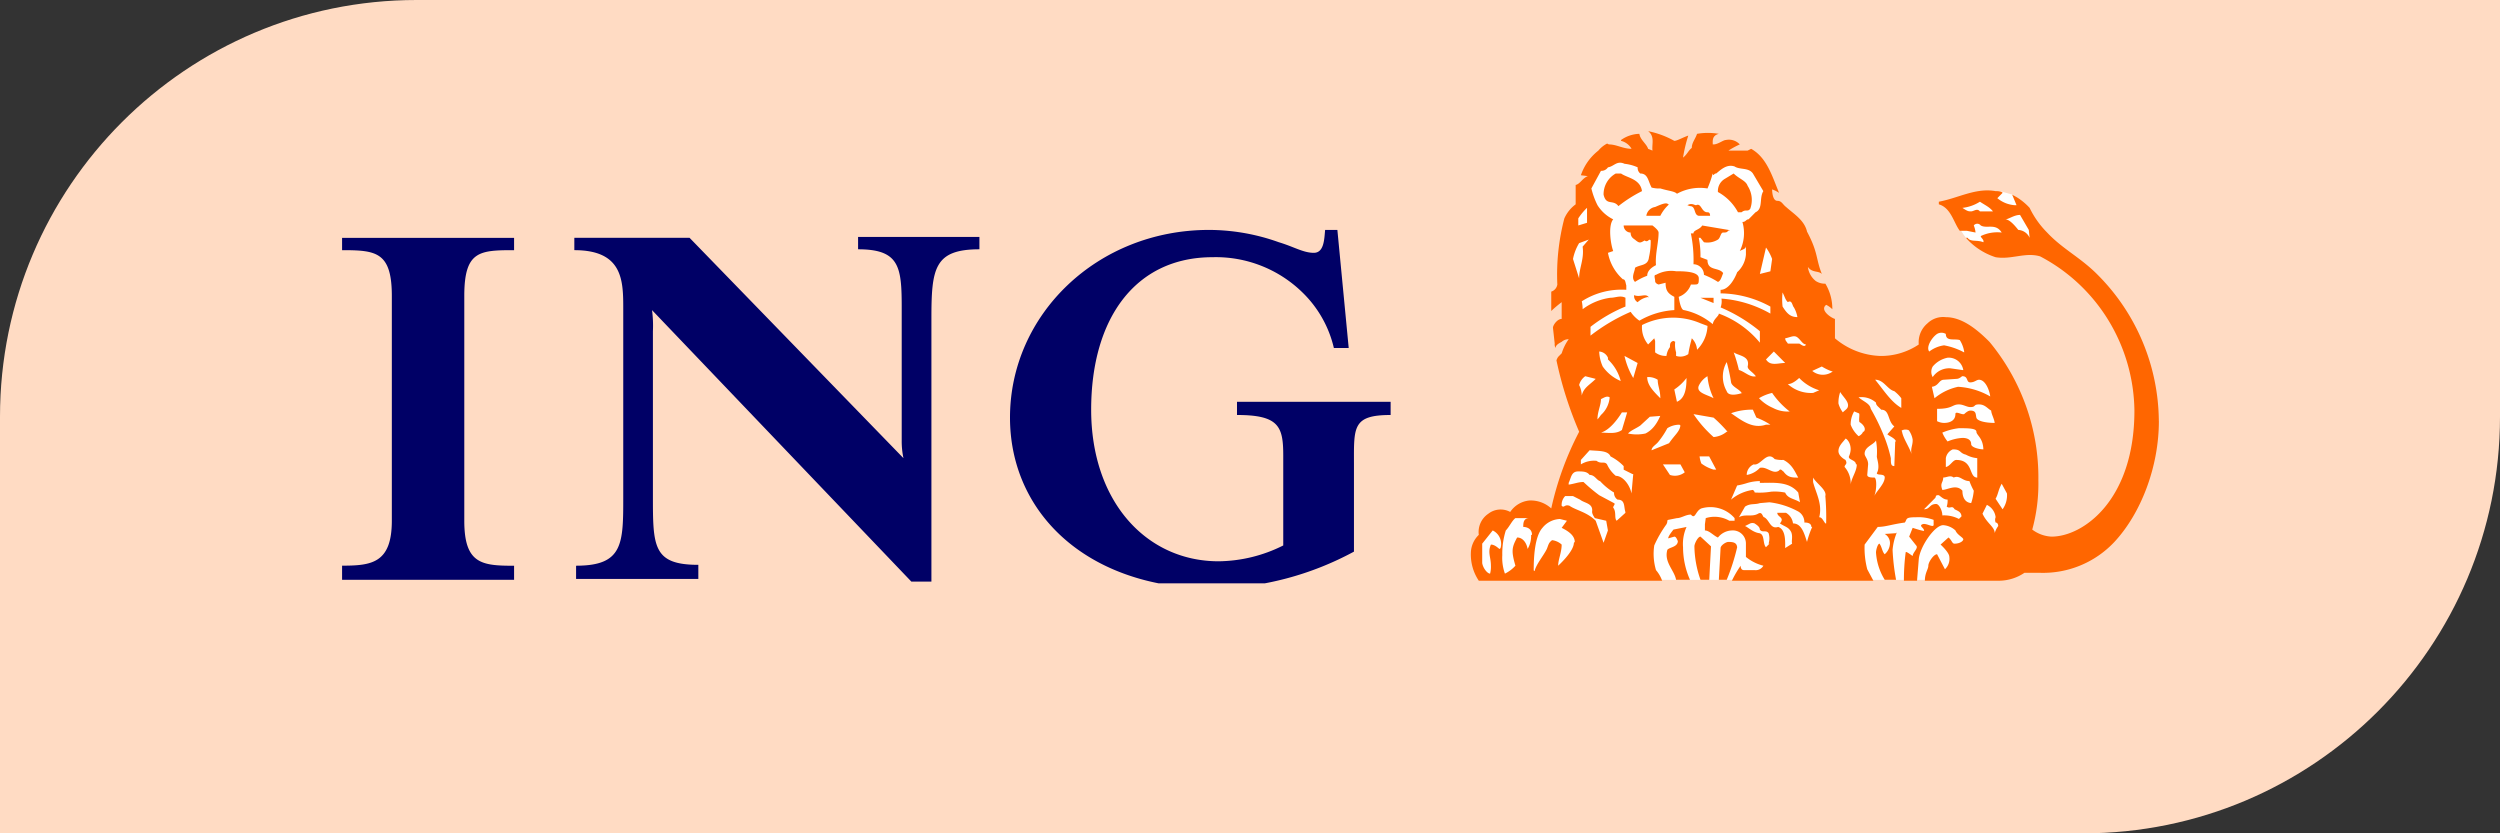 <?xml version="1.0" encoding="UTF-8"?>
<svg xmlns="http://www.w3.org/2000/svg" width="60" height="20" fill="none">
  <rect width="100%" height="100%" fill="#333333" stroke="none"/>
  <path d="M60 0H10C4.477 0 0 4.477 0 10v10h50c5.523 0 10-4.477 10-10V0z" fill="#FFDBC3"></path>
  <g clip-path="url(#a)">
    <path d="M32.495 11.145v2.094a7.362 7.362 0 0 1-3.353.888c-3.059 0-4.902-1.819-4.902-4.104 0-2.475 2.095-4.505 4.777-4.505a4.985 4.985 0 0 1 1.676.296c.356.106.586.254.838.254.251 0 .251-.339.272-.55h.294l.272 2.834h-.356a2.714 2.714 0 0 0-.754-1.333 2.973 2.973 0 0 0-2.159-.846c-1.843 0-2.912 1.46-2.912 3.66s1.32 3.638 3.06 3.638a3.535 3.535 0 0 0 1.55-.38v-2.158c0-.698-.105-.973-1.11-.973v-.317h3.687v.317c-.922 0-.88.296-.88 1.184zm-10.141-3.49v6.303h-.482l-6.223-6.515c.022.168.029.338.021.507v3.956c0 1.206 0 1.65 1.09 1.65v.339h-2.934v-.318c1.132 0 1.132-.529 1.132-1.65V7.421c0-.676 0-1.417-1.174-1.417v-.296h2.766l5.133 5.288a1.964 1.964 0 0 1-.042-.423V7.654c0-1.163.042-1.671-1.047-1.671v-.296h2.912v.296c-1.09 0-1.152.465-1.152 1.671zM8.21 13.914v-.338c.712 0 1.194-.063 1.194-1.079V7.104c0-1.058-.377-1.1-1.194-1.1v-.296h4.128v.296c-.838 0-1.195.021-1.195 1.1v5.394c0 1.037.42 1.08 1.195 1.08v.338H8.21z" fill="#006"></path>
    <path d="m47.664 8.521-.88-.677-.419.085-.272.592-1.571.212-1.048-1.016-.964-2.75-.356-1.015-.838-.17-.964.424-1.278-.444-.733.19-.252.614-.44.782-.126 1.312.482 1.798-.419.634.566 1.29-.503.89-.335 1.015-.691-.085-.86.402-.314.465.042.635.21.106 1.236.02 2.535-.041.356.127h7.292l1.362-.995-.252-3.173-.566-1.227zm1.237-2.77-.503-1.016-.105-.064L48 4.587l-.943.317-.042.55.042.063c.04.077.09.148.146.212.224.108.455.2.692.275L48.9 5.75z" fill="#fff"></path>
    <path d="M40.56 13.916a1.94 1.94 0 0 1-.167-.783 1.003 1.003 0 0 1 .084-.486l-.314.063c-.084.106-.126.17-.126.211l.147-.042c.042 0 .063.064.084.106 0 .148-.21.148-.252.212-.084.296.168.486.21.719h.335zm11.252-3.808a5.016 5.016 0 0 0-1.466-3.511c-.42-.424-.838-.614-1.215-1.016a2.179 2.179 0 0 1-.42-.592 1.448 1.448 0 0 0-.419-.317l.105.253h-.042a.73.73 0 0 1-.419-.169l.126-.127c-.021-.042-.126-.042-.168-.042-.482-.085-.9.17-1.362.254v.063c.294.085.357.444.503.635h.168l.21.042a.598.598 0 0 0-.042-.17.105.105 0 0 1 .167 0c.147.086.356-.063.503.17a.914.914 0 0 0-.503.085c0 .042.084.084.063.148-.147-.064-.314 0-.377-.106h-.042c.192.217.438.377.712.465.377.064.713-.126 1.069-.02.674.352 1.24.882 1.639 1.534a4.26 4.26 0 0 1 .624 2.167c0 2.158-1.236 3.025-1.99 3.025a.833.833 0 0 1-.462-.169c.106-.386.155-.785.147-1.185a5.106 5.106 0 0 0-1.173-3.32c-.315-.318-.67-.593-1.048-.593a.54.54 0 0 0-.44.148.592.592 0 0 0-.21.508 1.623 1.623 0 0 1-.921.275 1.771 1.771 0 0 1-1.09-.423v-.466c-.084-.021-.377-.211-.21-.338a.566.566 0 0 1 .147.106 1.172 1.172 0 0 0-.167-.614.395.395 0 0 1-.23-.063.51.51 0 0 1-.19-.339c.105.148.252.085.336.17-.147-.36-.084-.508-.356-1.016-.063-.275-.315-.423-.503-.592-.084-.064-.105-.148-.21-.148s-.125-.19-.125-.275c.058.021.114.05.167.084-.167-.402-.293-.846-.67-1.057l-.084.042h-.461c.087-.056.178-.106.272-.148a.355.355 0 0 0-.335-.106c-.063 0-.189.106-.293.106h-.021c0-.085-.021-.212.146-.254-.173-.03-.35-.03-.523 0-.042.127-.126.211-.126.338-.084.064-.105.148-.21.233.028-.18.07-.356.126-.529-.126.043-.272.127-.335.127a2.166 2.166 0 0 0-.629-.233c.168.127.084.318.105.466l-.105-.042c-.042-.127-.188-.212-.21-.36a.791.791 0 0 0-.44.148v.021a.396.396 0 0 1 .252.19c-.21 0-.356-.105-.545-.105l-.041-.021a.672.672 0 0 0-.21.169 1.27 1.27 0 0 0-.42.592l.168.021c-.125.043-.188.19-.293.212v.465a.844.844 0 0 0-.272.339 5.315 5.315 0 0 0-.168 1.586.213.213 0 0 1-.146.17v.465c.079-.076.163-.146.25-.212v.402c-.104 0-.209.148-.209.212l.042.38a.171.171 0 0 0 .021.106c0-.063.063-.105.147-.148a.25.25 0 0 1 .168-.063c-.074.103-.13.217-.168.338l-.084.085a.3.3 0 0 0-.042.084c.124.589.307 1.163.545 1.714-.304.58-.529 1.2-.67 1.84a.73.73 0 0 0-.524-.19.623.623 0 0 0-.461.275.478.478 0 0 0-.524.042.527.527 0 0 0-.23.508.616.616 0 0 0-.19.423c-.01.24.056.478.19.677h4.4a.806.806 0 0 0-.147-.254 1.367 1.367 0 0 1-.042-.592c.08-.18.178-.35.293-.508.042-.085 0-.085.042-.106l.21-.042c.104 0 .21-.085.335-.085.105.127.105-.084.251-.148a.768.768 0 0 1 .797.233v.063h-.126a.709.709 0 0 0-.566-.063l-.02.148v.148c.104 0 .209.127.313.17a.441.441 0 0 1 .336-.17.312.312 0 0 1 .31.19.32.32 0 0 1 .025.127v.318c.122.1.265.173.419.211a.21.21 0 0 1-.21.106h-.251c-.021 0-.084 0-.084-.106-.08.114-.15.234-.21.36h3.395l-.147-.275a2.028 2.028 0 0 1-.063-.592l.315-.424c.188 0 .335-.063.65-.105.062-.085 0-.127.272-.127.142-.008.285.014.419.063v.127c-.021.064-.189-.063-.273-.02-.084.041.042.084.042.147.042.042-.272-.063-.272-.063l-.084.211.168.212c.063.063-.084.169-.084.254-.063-.043-.168-.127-.168-.085-.029.224-.043.45-.042.677h.315l.041-.508c.021-.296.378-.825.587-.825a.48.48 0 0 1 .294.127c.041.106.188.17.188.212 0 .042-.084.105-.21.105-.062 0-.062-.084-.146-.148l-.189.17s.21.19.21.296a.342.342 0 0 1-.105.296l-.189-.36c-.083 0-.21.19-.21.275 0 .085-.083.17-.083.36H48c.21-.006.413-.072.587-.19h.356a2.348 2.348 0 0 0 1.802-.74c.65-.699 1.068-1.82 1.068-2.899zm-6.285 2.687-.294.02a.253.253 0 0 1 .126.233.362.362 0 0 1-.126.254c-.063-.063-.063-.169-.125-.254-.042 0-.084.149-.084.212.015.233.087.458.21.656h.272a5.14 5.14 0 0 1-.084-.72c.013-.145.048-.288.105-.423v.022zm-3.835.36c0-.128-.083-.149-.21-.149-.062 0-.188.085-.188.148l-.042.762h.189c.105-.254.189-.516.251-.783v.021zm-.628-.043-.252-.233c-.063 0-.146.17-.146.233.004.274.054.546.146.804h.21l.042-.804zm7.647-7.404a.317.317 0 0 0-.272-.19c-.084-.106-.21-.254-.314-.254.084 0 .21-.106.356-.106l.21.36.02.19zm-.88-.635h-.314c-.063-.084-.147 0-.21 0-.062 0-.083 0-.209-.084a.979.979 0 0 0 .42-.148c.125.084.23.127.313.232zm-.691 3.385a1.625 1.625 0 0 0-.482-.17.75.75 0 0 0-.356.149c-.084-.106.063-.339.188-.423a.208.208 0 0 1 .21 0c0 .19.21.106.335.148a.723.723 0 0 1 .105.275v.021zm-.042.423-.293-.042a.478.478 0 0 0-.42.211.255.255 0 0 1 0-.253.627.627 0 0 1 .357-.212.354.354 0 0 1 .377.296h-.02zm.67.635a1.748 1.748 0 0 0-.775-.233 1.315 1.315 0 0 0-.565.275l-.063-.275c.167-.021.167-.17.293-.17l.293-.02c.084 0 .126-.064.147-.064.147 0 .084.148.189.148.104 0 .146-.063.21-.063.146 0 .25.233.272.423v-.021zm.105.634c-.21 0-.419-.042-.44-.127-.02-.084 0-.169-.146-.169-.063 0-.147.085-.147.085-.063.021-.21-.085-.21 0 0 .148-.125.211-.272.211a.375.375 0 0 1-.168-.042v-.296c.378 0 .357-.106.524-.106.105 0 .189.064.273.064.146 0 .063-.064.21-.064.146 0 .209.106.292.148 0 .085.084.212.084.318v-.022zm-.272.635c-.084 0-.293-.042-.293-.127 0-.085-.063-.148-.21-.148a1.059 1.059 0 0 0-.356.085.808.808 0 0 1-.126-.212c.127-.055.261-.09.398-.106.21 0 .42 0 .42.085s.167.148.167.444v-.021zm-5.07-4.57-.042.297-.252.063.147-.634c.062.084.111.176.147.275zm5.636 5.628a.575.575 0 0 1-.105.38l-.168-.253c.063-.106.063-.212.147-.36l.126.233zm-.713-.381c-.21 0-.084-.423-.503-.423-.083 0-.146.148-.251.17v-.213a.276.276 0 0 1 .168-.211c.21 0 .146.085.314.127a.686.686 0 0 0 .272.084v.466zM45.631 9.79c-.251-.148-.419-.423-.628-.677.21 0 .293.233.46.275.063.049.12.106.168.17v.232zm-2.493-2.18c-.167 0-.251-.084-.356-.253a1.451 1.451 0 0 1 0-.338c.063.127.063.169.126.232.104-.063.104.085.146.127.041.072.07.151.084.233zm4.82 5.014a.531.531 0 0 0-.085.17c0-.149-.188-.233-.293-.466l.105-.211a.377.377 0 0 1 .21.296.17.17 0 0 0 0 .127s.062 0 .062.084zm-.587-.846c-.01.101-.03.2-.063.296-.21-.02-.21-.253-.21-.296-.147-.169-.356-.02-.482-.02-.063-.17.021-.17.021-.297.084 0 .168-.064.252 0 .146-.064.21.085.377.085.029.08.064.157.105.232zm-1.467-1.206c0 .127-.063.212-.021.339-.063-.19-.189-.36-.23-.529 0-.042-.042-.042.02-.063.063-.022.147 0 .147.02a.533.533 0 0 1 .084.212v.021zm-2.556-2.326c-.021.126-.147 0-.168 0h-.272c-.021-.043-.063-.064-.063-.127.126-.022.21-.085.293-.022.084.064.126.17.21.17v-.021zm.628.676a.396.396 0 0 1-.482-.02l.23-.106c.086.054.177.097.273.126h-.02zm1.509 1.672-.021.592c-.084 0-.084-.064-.084-.19a3.221 3.221 0 0 0-.147-.487 5.07 5.07 0 0 0-.335-.698c-.02-.127-.168-.17-.293-.275a.519.519 0 0 1 .419.127c0 .063.042.084.126.17.209 0 .146.274.314.401l-.168.19c.084.064.168.085.21.17h-.021zm-1.132-.868c0 .085-.063.106-.125.17a.638.638 0 0 1-.105-.212.788.788 0 0 1 .042-.275c.063.106.188.212.188.317zm2.724 2.666-.063.063a.769.769 0 0 0-.398-.085c0-.126-.084-.274-.147-.274-.167 0-.146.126-.293.126l.273-.275c.02-.063.02-.063.083-.063.084.063.126.106.21.106a.447.447 0 0 1-.021.169c.084.063.126-.042.189.063.083.043.167.064.167.19v-.02zm-2.367-2.031c0 .042-.084.106-.105.106a.698.698 0 0 1-.189-.275.617.617 0 0 1 .084-.318l.105.043c.042 0 0 .127.02.211.105.064.168.17.105.233h-.02zm-2.221-2.835c-.36-.206-.761-.329-1.174-.36a.427.427 0 0 1-.02.212c.34.144.657.336.942.571v.275a2.304 2.304 0 0 0-.985-.698c0 .064-.125.127-.146.254a1.586 1.586 0 0 0-.692-.338c-.084 0-.125-.318-.125-.318a.481.481 0 0 0 .293-.296h.105c.084 0 .084-.042.084-.148 0-.17-.378-.17-.545-.17a.748.748 0 0 0-.482.086c-.063 0-.021.084-.021.148 0 .063.084.084.084.084l.167-.042c0 .17.042.254.21.338v.318a1.893 1.893 0 0 0-.838.254.778.778 0 0 1-.21-.212 4.43 4.43 0 0 0-.964.571v-.211c.257-.2.539-.364.839-.487v-.211c-.126-.064-.231 0-.357 0a1.417 1.417 0 0 0-.67.275.998.998 0 0 0-.021-.19c.318-.204.692-.3 1.068-.276V6.85c-.02-.063-.02-.148-.083-.148a1.124 1.124 0 0 1-.357-.634l.126-.043c-.063-.169-.126-.613 0-.761a.925.925 0 0 1-.377-.339 1.87 1.87 0 0 1-.147-.402l.23-.423a.187.187 0 0 0 .168-.084c.147-.021.21-.17.398-.085.109.012.215.04.315.085a.17.17 0 0 0 .063.148c.188 0 .188.19.272.338.069.017.14.025.21.021.21.064.335.064.398.127.224-.123.481-.167.733-.127.05-.116.092-.237.126-.36.02.085.02 0 .084 0 .104-.084.25-.232.44-.168.125.084.335.02.44.169l.25.423c-.104.17 0 .423-.188.508l-.167.169c-.063 0-.063.063-.147.063a.96.96 0 0 1-.063.698c.063-.042.147-.042.147-.127v.212a.637.637 0 0 1-.21.423c-.063.17-.21.423-.398.423v.085c.418.005.828.114 1.195.317v.17zm1.173 1.84-.147.064a.83.83 0 0 1-.607-.211c.125 0 .272-.148.272-.148.133.138.299.24.482.296zm-.817-.655c-.168 0-.356.085-.461-.085l.188-.19.273.275zm2.388 2.75c0 .148-.188.317-.251.444.063-.148.063-.444 0-.444s-.168 0-.168-.064l.021-.253c0-.127-.084-.19-.084-.254 0-.17.21-.212.273-.318.022.126.03.254.02.381 0 .064.085.254 0 .402 0 .064.19 0 .19.106zm-.67-.317c0 .169-.126.317-.147.486a.596.596 0 0 0-.146-.423c0-.063.083-.063.02-.17 0 0-.167-.084-.167-.21 0-.128.105-.212.168-.297 0-.021.125.064.125.254a.428.428 0 0 1-.042.17c-.02.084.168.084.168.19h.02zm-2.41-2.116c-.146.043-.272-.106-.419-.148a3.555 3.555 0 0 0-.125-.423c.125.085.398.085.335.339 0 .084.125.126.21.253v-.02zm.818.846a.748.748 0 0 1-.42-.084 1.005 1.005 0 0 1-.335-.233c.098-.059.204-.101.315-.127a2 2 0 0 0 .419.444h.02zm-4.882-4.527-.21.064v-.17c.06-.092.13-.178.21-.253v.36zm3.73 4.083c-.127.042-.336.085-.378-.042a.704.704 0 0 1 0-.698c.045.16.08.322.105.486.02.106.21.17.251.254h.021zm-.839-1.608a.85.85 0 0 1-.251.572.425.425 0 0 0-.126-.275l-.021.084a2.692 2.692 0 0 0-.063.296.333.333 0 0 1-.293.043v-.085a.64.64 0 0 1-.021-.254l-.042-.021c-.084.021-.084.085-.084.148a.448.448 0 0 0-.084.212.416.416 0 0 1-.272-.085v-.275l-.021-.063-.147.148a.638.638 0 0 1-.146-.466 1.663 1.663 0 0 1 1.403-.042l.168.063zm1.509 2.37h-.105c-.315.105-.566-.085-.838-.275.168-.06.345-.088.523-.085l.084.19c.118.045.23.101.336.17zM38.13 5.75l-.147.17c.042.296-.084.507-.084.761l-.147-.465a1.17 1.17 0 0 1 .147-.381l.23-.085zm2.996 3.808c-.147-.085-.42-.127-.357-.296a.527.527 0 0 1 .21-.233c.017.184.066.363.147.529zm2.703 3.004h-.021c-.063-.085-.084-.148-.147-.148.084-.317-.084-.592-.147-.846v-.106c.084.148.335.296.294.444.018.211.025.423.02.635v.02zm-.671-1.1c-.147 0-.251 0-.356-.148-.021 0-.063-.085-.105-.021-.147.105-.293-.106-.46-.064a.563.563 0 0 1-.315.17v-.022a.278.278 0 0 1 .167-.232c.168.042.315-.339.503-.127a.644.644 0 0 0 .21.02c.21.107.272.276.356.424zm-2.682-2.39c0 .211-.02.486-.23.57l-.063-.295c.113-.074.212-.167.293-.275zm.964 1.29a.562.562 0 0 1-.314.127 2.866 2.866 0 0 1-.482-.55l.482.084c.12.105.231.218.335.339h-.021zm1.76 1.692c-.126-.084-.293-.084-.356-.232a1.245 1.245 0 0 0-.335-.022 1.677 1.677 0 0 1-.378.021c-.041 0 0-.02-.063-.063a1.042 1.042 0 0 0-.523.233l.146-.339a1.8 1.8 0 0 0 .252-.063c.095-.027.194-.042.293-.043v.043c.335 0 .692-.043.922.232l.042.233zm-3.352-2.496c-.168-.17-.315-.317-.315-.508a.416.416 0 0 1 .252.064c0 .148.063.254.063.444zm-.545-.846-.105.36a1.769 1.769 0 0 1-.21-.53l.315.17zm4.19 3.934a2.293 2.293 0 0 0-.125.36c-.063-.19-.126-.444-.336-.444a.34.34 0 0 0-.167-.254h-.21c0 .106.189.106.063.254.126.085.21.085.272.211.042.106 0 .212.021.275l-.167.106c0-.148.02-.444-.168-.508-.188.064-.21-.169-.335-.232-.042 0-.042-.148-.147-.085-.146.085-.314 0-.46.085l.146-.254c.126-.085.23-.042.356-.085l.23-.02c.235.027.462.099.671.21a.295.295 0 0 1 .168.276c.042 0 .167 0 .167.105h.021zm-2.304-1.375h-.063a.917.917 0 0 1-.294-.148.666.666 0 0 1-.042-.169h.23l.169.317zm-2.263-2.115a1.007 1.007 0 0 1-.461-.36.96.96 0 0 1-.084-.36.25.25 0 0 1 .21.149v.042c.157.147.267.339.314.55l.02-.02zm1.404 1.058c-.022.148-.126.211-.273.423l-.419.17c0-.085.105-.128.168-.212.08-.099.15-.205.21-.318a.54.54 0 0 1 .292-.084l.022.02zm2.137 2.834-.084.085c-.084-.085-.021-.317-.168-.338-.147-.022-.272-.149-.335-.17l.126-.063a.145.145 0 0 1 .104 0c.063.042.126.085.126.148.063.085.147 0 .21.085a.427.427 0 0 1 0 .253h.02zm-2.62-3.067c-.083.19-.188.339-.356.423a.997.997 0 0 1-.419 0c.084-.084.168-.106.294-.19l.23-.212.252-.02zm.587 1.354a.376.376 0 0 1-.356.063l-.168-.253h.42l.104.19zm-2.137-2.242c-.147.148-.293.211-.335.402a.576.576 0 0 0-.063-.254.38.38 0 0 1 .147-.212l.251.064zm.335.444a.637.637 0 0 1-.21.423 1.088 1.088 0 0 1-.083.106c0-.19.084-.339.084-.487.084-.042.147-.084.21-.042zm.42.36-.126.423c-.147.105-.336.063-.503.063.21-.063.398-.317.503-.486h.125zm.146 1.48-.042.466c-.042-.212-.21-.423-.377-.423a.76.76 0 0 1-.21-.275c-.062-.085-.146 0-.251-.085a.603.603 0 0 0-.377.085v-.106l.21-.233c.209.021.44 0 .502.148.117.06.224.138.315.233v.085l.21.105h.02zm-.188.931-.21.19c-.063-.063 0-.211-.084-.317 0-.042.063-.084.021-.106l-.356-.19a4.134 4.134 0 0 1-.377-.317c-.126 0-.21.042-.356.063v-.042c.062-.127.062-.275.23-.275.105 0 .21 0 .272.084.126 0 .168.127.252.149.098.107.21.2.335.274a.191.191 0 0 0 .084.17c.188 0 .147.169.188.296v.021zm-.42.423-.104.296-.189-.529c-.21-.211-.482-.253-.629-.36-.125-.041-.125.064-.188 0a.3.3 0 0 1 .084-.232h.188l.168.085c.105.084.293.084.293.254 0 .042-.02.063.063.19l.273.063.041.233zm-.817.296c0 .212-.377.55-.377.55 0-.148.084-.317.084-.507a.417.417 0 0 0-.23-.106c-.084.063-.084.106-.126.211-.084.17-.252.36-.294.53a.02.02 0 0 1-.014-.007.021.021 0 0 1-.007-.015c0-.296.021-.804.21-1.015a.566.566 0 0 1 .419-.212l.168.042-.126.17c.126.063.314.169.314.338l-.02.021zm-1.026-.19a.618.618 0 0 1-.084.338c-.021-.127-.105-.275-.252-.275-.125.233-.146.318-.041.677a.819.819 0 0 1-.252.19 1.131 1.131 0 0 1-.063-.444c-.004-.2.024-.4.084-.592.084-.085.147-.233.23-.296h.336c-.147 0-.147.127-.147.211.084 0 .21.043.21.19h-.021zm-.755.338c-.02 0-.104-.105-.21-.105-.083.19 0 .296 0 .507a.64.64 0 0 1-.02.19c-.063 0-.168-.126-.189-.253v-.466l.252-.317a.358.358 0 0 1 .188.423l-.02.021zm6.014-8.165a.62.62 0 0 0-.063-.55c-.042-.127-.21-.17-.335-.296l-.21.127a.338.338 0 0 0-.168.317 1.2 1.2 0 0 1 .482.487h.084c.105-.085.147 0 .21-.085zm-.964.17c0-.085-.042-.085-.063-.085-.147 0-.147-.233-.272-.17-.042 0-.105-.063-.21 0l.063.022c.147 0 .084.211.21.232h.272zm.44.359s.063 0 0-.021l-.629-.106c-.063.106-.21.106-.21.19h-.062c.05.244.071.492.063.74a.255.255 0 0 1 .251.254c.117.046.23.102.335.17.063-.021.084-.106.126-.212-.105-.148-.377-.042-.377-.317l-.168-.064a2.12 2.12 0 0 0-.041-.465h.041l.084.106a.478.478 0 0 0 .335-.064c.063-.042.063-.169.126-.169s.105 0 .126-.063v.02zm-1.446-.635c-.042-.063-.21.021-.314.064a.25.25 0 0 0-.21.211h.336a.929.929 0 0 1 .21-.275h-.022zm-.628-.317c-.042-.296-.357-.317-.503-.423h-.126a.568.568 0 0 0-.293.508c.063.275.23.105.356.275.176-.14.365-.26.566-.36zm1.718 2.686v-.126h-.315l.315.126zm-1.32-1.692c0-.042-.063-.106-.147-.17h-.691a.171.171 0 0 0 .103.157c.02.009.042.013.064.013 0 .127.084.148.126.19.084.064.105.064.21 0 .083.064.104-.063.146 0 .002.136-.012.27-.042.402-.02.212-.21.17-.335.254 0 .085-.105.233 0 .339a1.4 1.4 0 0 1 .293-.148c0-.106.084-.19.21-.254-.021-.275.063-.529.063-.783zm-.23 1.566c-.064-.127-.21 0-.357-.064a.171.171 0 0 0 .084.17.48.48 0 0 1 .272-.128v.022z" fill="#F60"></path>
  </g>
  <defs>
    <clipPath id="a">
      <path fill="#fff" transform="translate(8 3)" d="M0 0h44v11H0z"></path>
    </clipPath>
  </defs>
</svg>
